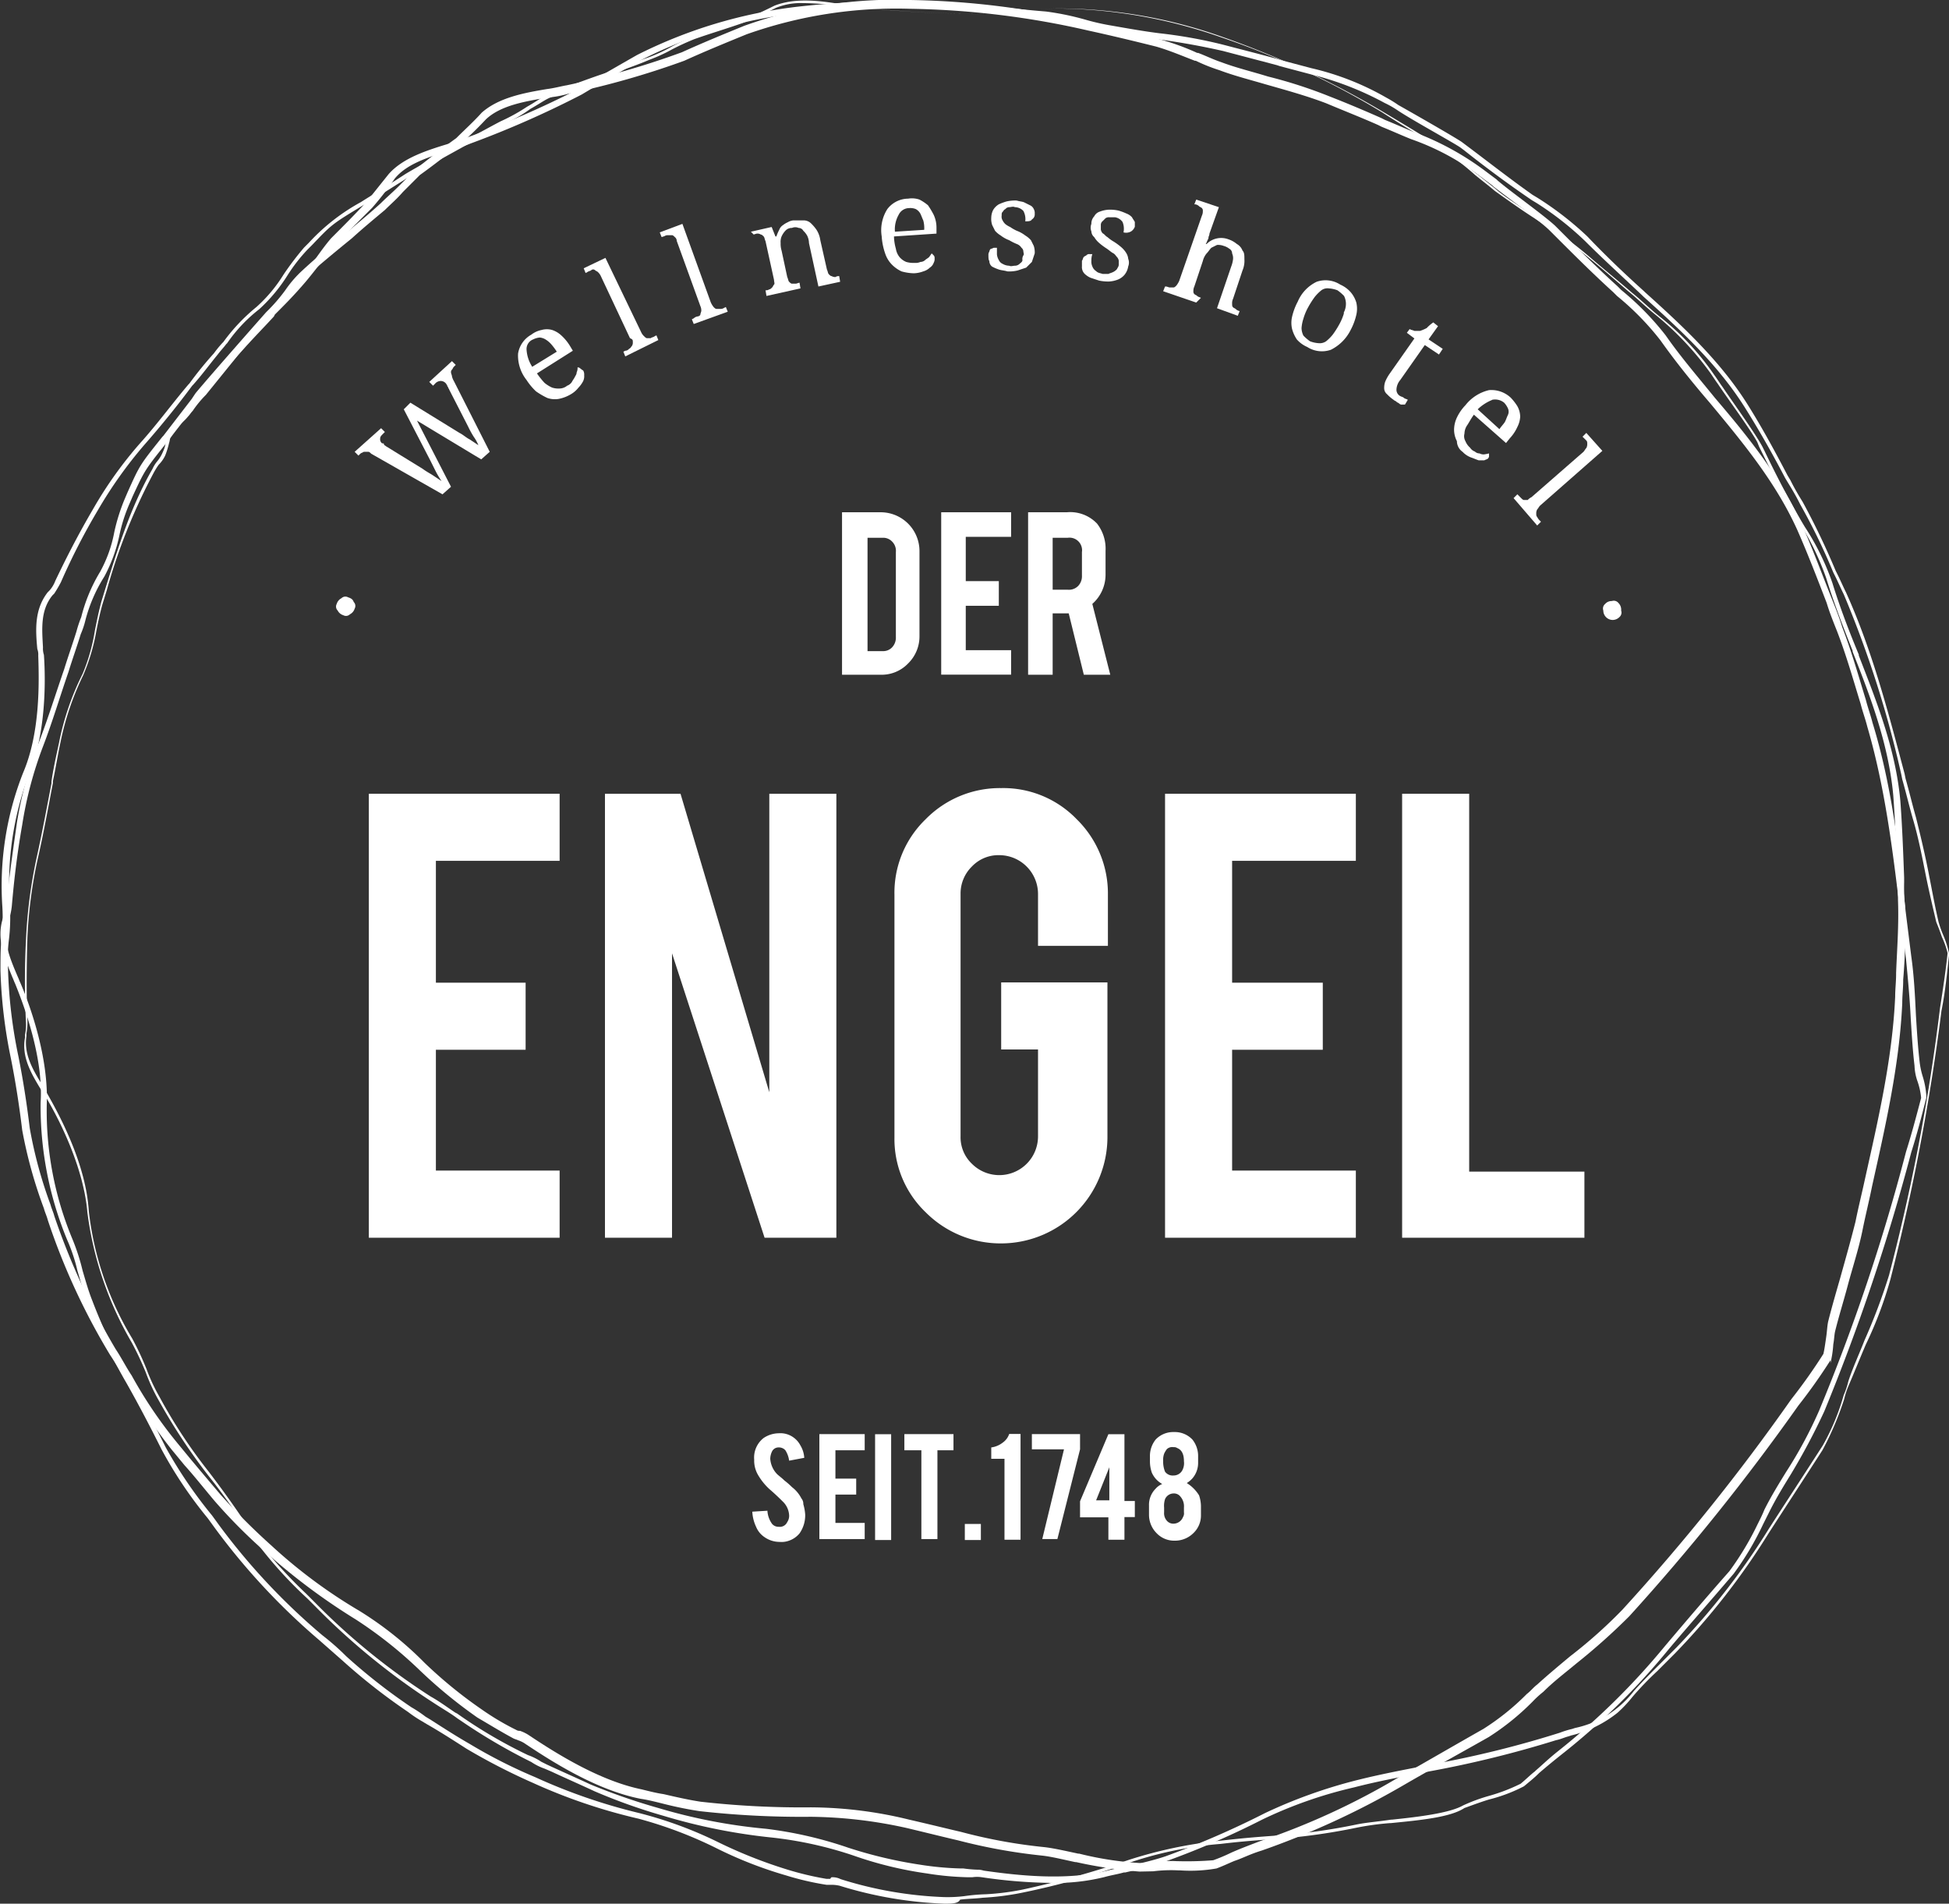 <svg xmlns="http://www.w3.org/2000/svg" viewBox="0 0 206.35 201.53"><rect x="0" y="0" width="206.35" height="201.53" fill="#333333" stroke="none"/><defs><style>.a{fill:#fff;}</style></defs><rect class="a" x="102.15" y="161.33" width="1.7" height="1.7"/><polygon class="a" points="95.75 153.53 97.55 153.53 97.55 162.93 99.25 162.93 99.25 153.53 100.95 153.53 100.95 151.82 95.75 151.82 95.75 153.53"/><polygon class="a" points="86.75 162.93 91.55 162.93 91.55 161.22 88.45 161.22 88.45 158.22 90.65 158.22 90.65 156.53 88.45 156.53 88.45 153.53 91.55 153.53 91.55 151.82 86.75 151.82 86.75 162.93"/><rect class="a" x="92.65" y="151.83" width="1.7" height="11.2"/><path class="a" d="M84.85,158.63a3.52,3.52,0,0,0-1-1.2,7.56,7.56,0,0,0-.8-.7c-.3-.3-.6-.5-.8-.7a2.6,2.6,0,0,1-.7-1.6,1.86,1.86,0,0,1,.2-.8.76.76,0,0,1,.7-.4.89.89,0,0,1,.7.3,2.7,2.7,0,0,1,.4,1.1l1.6-.3a2.83,2.83,0,0,0-.4-1.3,2.39,2.39,0,0,0-.8-.9,2.35,2.35,0,0,0-1.5-.4,2.94,2.94,0,0,0-1.6.5,2.62,2.62,0,0,0-1,2.3,3,3,0,0,0,.4,1.6,6.44,6.44,0,0,0,1.2,1.5c.7.6,1.2,1.1,1.5,1.4a2.17,2.17,0,0,1,.6,1.4,1.17,1.17,0,0,1-.2.7.86.86,0,0,1-.9.5.89.89,0,0,1-.7-.3,2.61,2.61,0,0,1-.5-1.4l-1.6.1a4.24,4.24,0,0,0,.4,1.6,2.42,2.42,0,0,0,.9,1.1,2.78,2.78,0,0,0,1.6.5,2.29,2.29,0,0,0,.9-.1,2.53,2.53,0,0,0,1.2-.8,3.34,3.34,0,0,0,.6-2,5.19,5.19,0,0,0-.2-1.1A.87.87,0,0,0,84.85,158.63Z"/><path class="a" d="M125.65,157a2.62,2.62,0,0,0,.6-.5,2.51,2.51,0,0,0,.6-1.7v-.6a2.79,2.79,0,0,0-.6-1.8,2.56,2.56,0,0,0-1.9-.8h-.1a2.56,2.56,0,0,0-1.9.8,2.79,2.79,0,0,0-.6,1.8v.6a3.75,3.75,0,0,0,.2,1.1,2.56,2.56,0,0,0,1.1,1.2,1.84,1.84,0,0,0-.7.5,2.42,2.42,0,0,0-.7,1.8v1a2.76,2.76,0,0,0,.8,1.9,2.56,2.56,0,0,0,1.9.8h.1a2.76,2.76,0,0,0,1.9-.8,2.56,2.56,0,0,0,.8-1.9v-1a3.75,3.75,0,0,0-.2-1.1A4,4,0,0,0,125.65,157Zm-.3,3.1a.74.74,0,0,1-.1.5,1.09,1.09,0,0,1-1,.7.89.89,0,0,1-.7-.3,1.19,1.19,0,0,1-.3-.9v-.5a2.29,2.29,0,0,1,.1-.9,1,1,0,0,1,.9-.6.87.87,0,0,1,.6.2,1.58,1.58,0,0,1,.5,1.3Zm-.2-4.4a1.05,1.05,0,0,1-.9.5,1,1,0,0,1-.9-.4,2.75,2.75,0,0,1-.2-1.1,2,2,0,0,1,.1-.8,2.29,2.29,0,0,1,.3-.5.85.85,0,0,1,.7-.2.63.63,0,0,1,.4.1c.5.2.7.7.7,1.4a1.6,1.6,0,0,1-.2,1Z"/><path class="a" d="M119.05,151.83h-1.7l-3,7.1v1.7h3V163h1.7v-2.4h1.1v-1.7h-1.1Zm-1.6,7h-1.4l1.4-3.5Z"/><polygon class="a" points="109.25 153.43 112.65 153.43 110.35 162.93 111.95 162.93 114.35 153.43 114.35 151.82 109.25 151.82 109.25 153.43"/><path class="a" d="M106.15,152.73a2.51,2.51,0,0,1-1.2.5v1.2h1.4V163h1.7V151.8h-1.2A1.85,1.85,0,0,1,106.15,152.73Z"/><path class="a" d="M106.05,131.63a11.27,11.27,0,0,0,11.2-11.3V104H106v7.1h3.9v9.2a4.1,4.1,0,0,1-7,2.9,3.87,3.87,0,0,1-1.2-2.9V94.63a4,4,0,0,1,1.2-2.9,3.87,3.87,0,0,1,2.9-1.2,4.11,4.11,0,0,1,4.1,4.1v5.5h7.4v-5.4a11,11,0,0,0-3.3-8,10.8,10.8,0,0,0-8-3.3,11,11,0,0,0-8,3.3,10.8,10.8,0,0,0-3.3,8v25.7a10.73,10.73,0,0,0,3.3,7.9A11.2,11.2,0,0,0,106.05,131.63Z"/><polygon class="a" points="39.05 131.03 59.25 131.03 59.25 123.92 46.15 123.92 46.15 111.13 55.65 111.13 55.65 104.03 46.15 104.03 46.15 91.13 59.25 91.13 59.25 84.03 39.05 84.03 39.05 131.03"/><polygon class="a" points="155.55 84.03 148.45 84.03 148.45 131.03 167.75 131.03 167.75 124.03 155.55 124.03 155.55 84.03"/><polygon class="a" points="88.55 131.03 88.55 84.03 81.45 84.03 81.45 115.63 72.05 84.03 64.05 84.03 64.05 131.03 71.15 131.03 71.15 100.92 80.95 131.03 88.55 131.03"/><polygon class="a" points="123.35 131.03 143.55 131.03 143.55 123.92 130.45 123.92 130.45 111.13 140.05 111.13 140.05 104.03 130.45 104.03 130.45 91.13 143.55 91.13 143.55 84.03 123.35 84.03 123.35 131.03"/><path class="a" d="M108.85,71.43h2.6v-6.5h1.7l1.6,6.5h2.8l-1.9-7.5a4.12,4.12,0,0,0,1.4-3.1v-2.5a4.34,4.34,0,0,0-.9-2.9,3.92,3.92,0,0,0-3.2-1.2h-4.1Zm2.6-14.5h1.6a1.33,1.33,0,0,1,1.5,1.13,1.15,1.15,0,0,1,0,.37v2.5a1.49,1.49,0,0,1-.4,1.1,1.37,1.37,0,0,1-1.1.4h-1.6Z"/><path class="a" d="M96.15,70.23a4,4,0,0,0,1.2-2.9v-9a4.11,4.11,0,0,0-4.1-4.1h-4.1v17.2h4.1A3.87,3.87,0,0,0,96.15,70.23Zm-4.3-13.3h1.6a1.29,1.29,0,0,1,1,.4,1.37,1.37,0,0,1,.4,1.1v9a1.49,1.49,0,0,1-.4,1.1,1.29,1.29,0,0,1-1,.4h-1.6Z"/><polygon class="a" points="107.05 68.83 102.25 68.83 102.25 64.13 105.75 64.13 105.75 61.52 102.25 61.52 102.25 56.83 107.05 56.83 107.05 54.23 99.65 54.23 99.65 71.42 107.05 71.42 107.05 68.83"/><path class="a" d="M36.85,63.23a.59.59,0,0,0-.7.1,1,1,0,0,0-.5.6.59.59,0,0,0,.1.7,1,1,0,0,0,.6.5.59.59,0,0,0,.7-.1,1,1,0,0,0,.5-.6.59.59,0,0,0-.1-.7C37.35,63.43,37.15,63.33,36.85,63.23Z"/><path class="a" d="M171.35,63.83a.63.63,0,0,0-.7-.2.89.89,0,0,0-.7.3.63.63,0,0,0-.2.7,1,1,0,0,0,1,1,1,1,0,0,0,.69-.29.63.63,0,0,0,.2-.7A1,1,0,0,0,171.35,63.83Z"/><path class="a" d="M154.85,47.83a2.37,2.37,0,0,0,.9.6c.3.1.5.2.8.3h.6c.2-.1.3-.1.4-.2a.37.37,0,0,0,.1-.3V48a4,4,0,0,1-.5.1.87.87,0,0,1-.5-.1.72.72,0,0,1-.5-.2,1,1,0,0,1-.5-.4,1.84,1.84,0,0,1-.5-.7,1.06,1.06,0,0,1-.1-.8,1.62,1.62,0,0,1,.3-.9c.2-.3.4-.7.7-1.1l3.4,3,.4-.5a4.42,4.42,0,0,0,.8-1.2,2.66,2.66,0,0,0,.3-1.1,2.35,2.35,0,0,0-.3-1.1,5.57,5.57,0,0,0-.7-.9,3,3,0,0,0-2.3-.8,4.48,4.48,0,0,0-2.5,1.6,4.88,4.88,0,0,0-.9,1.3,3.09,3.09,0,0,0-.3,1.3,2.63,2.63,0,0,0,.3,1.2A1.39,1.39,0,0,0,154.85,47.83Zm3.1-5.5a1.52,1.52,0,0,1,1.3.3,2.17,2.17,0,0,1,.4.6.85.85,0,0,1,0,.7c-.1.2-.2.5-.3.7s-.4.5-.6.8l-2.3-2.1a4.8,4.8,0,0,1,1.55-1Z"/><path class="a" d="M127.15,31.53h0c-.2-.1-.3-.1-.4-.2s-.2-.1-.3-.2a.37.37,0,0,1-.1-.3,1.09,1.09,0,0,1,.1-.5l.9-2.7a2,2,0,0,1,.4-.8c.2-.2.3-.4.5-.6l.6-.3a1.66,1.66,0,0,1,.7.1,1.69,1.69,0,0,1,.6.3.56.56,0,0,1,.3.5,1.23,1.23,0,0,1,.1.6,3.24,3.24,0,0,1-.2.8l-1.5,4.4,2.2.8.2-.5h0a.76.76,0,0,1-.4-.2c-.1-.1-.2-.1-.3-.2s-.1-.2-.1-.4a1.09,1.09,0,0,1,.1-.5l1-3a2.6,2.6,0,0,0,.2-1.2c0-.4,0-.7-.2-.9a1.33,1.33,0,0,0-.6-.7,2.74,2.74,0,0,0-.9-.5,2.18,2.18,0,0,0-2.3.5h-.1c.1-.1.1-.2.2-.4s.1-.2.1-.3.1-.2.1-.4l1-2.8-2.4-.8-.2.5h.1a.76.76,0,0,1,.4.2c.1.1.2.1.3.2a.37.37,0,0,1,.1.3,1.09,1.09,0,0,1-.1.5l-2.4,6.9a2.29,2.29,0,0,1-.3.5c-.1.1-.2.2-.3.2h-.4c-.1,0-.3-.1-.4-.1h-.1l-.2.5,3.5,1.2Z"/><path class="a" d="M114.85,29a2.17,2.17,0,0,0,.6.4l.9.3a4.51,4.51,0,0,0,1.1.1,3.09,3.09,0,0,0,.9-.2,1.84,1.84,0,0,0,.7-.5,1.88,1.88,0,0,0,.4-.9,1.1,1.1,0,0,0,0-.8,1.42,1.42,0,0,0-.2-.6,2.62,2.62,0,0,0-.5-.6,6.68,6.68,0,0,0-.8-.6,4.25,4.25,0,0,1-.7-.5c-.2-.1-.3-.3-.5-.4a.76.76,0,0,1-.2-.4v-.5a.52.52,0,0,1,.2-.4l.3-.3a.63.63,0,0,1,.4-.1h.6a1.21,1.21,0,0,1,.8.5,1.88,1.88,0,0,1,.1,1.1,1.06,1.06,0,0,0,.8-.1,1,1,0,0,0,.4-.5v-.5c-.1-.2-.2-.3-.3-.5a1.51,1.51,0,0,0-.6-.4,6,6,0,0,0-.8-.3,4.07,4.07,0,0,0-1.1-.1,3.09,3.09,0,0,0-.9.2,1,1,0,0,0-.6.5,1.12,1.12,0,0,0-.3.8,1.1,1.1,0,0,0,0,.8.83.83,0,0,0,.3.6,2.62,2.62,0,0,0,.5.6,6.68,6.68,0,0,0,.8.6c.3.2.5.4.7.5s.3.3.4.4a.76.76,0,0,1,.2.4V28c0,.2-.1.3-.2.5a1.31,1.31,0,0,1-.4.3c-.2.1-.3.1-.5.2h-.6c-.3-.1-.5-.1-.7-.3a1,1,0,0,1-.4-.5,1.23,1.23,0,0,1-.1-.6,2.08,2.08,0,0,1,.1-.7h-.3a.37.37,0,0,0-.3.1c-.1.1-.2.1-.3.2s-.1.3-.2.4v.6A1,1,0,0,0,114.85,29Z"/><path class="a" d="M105.05,28.23a4.76,4.76,0,0,0,.7.3c.3.1.6.1.9.2a3.7,3.7,0,0,0,1.1-.1l.9-.3.6-.6.3-.9a2.18,2.18,0,0,0-.1-.8l-.3-.6a2.62,2.62,0,0,0-.6-.5,3.45,3.45,0,0,0-.9-.5,4.38,4.38,0,0,1-.7-.4,2.29,2.29,0,0,1-.5-.3,1.31,1.31,0,0,1-.3-.4.74.74,0,0,1-.1-.5c0-.2,0-.3.1-.4s.1-.2.3-.3a.52.52,0,0,1,.4-.2c.2,0,.4-.1.6,0a1.27,1.27,0,0,1,.9.4,1.83,1.83,0,0,1,.2,1.1c.3,0,.6,0,.7-.2a.61.61,0,0,0,.3-.6.87.87,0,0,0-.1-.5.78.78,0,0,0-.4-.4l-.6-.3c-.2-.1-.5-.1-.8-.2a4.07,4.07,0,0,0-1.1.1,6,6,0,0,0-.8.3,1.72,1.72,0,0,0-.6.6,1.86,1.86,0,0,0-.2.8,2,2,0,0,0,.1.8l.3.6a2.62,2.62,0,0,0,.6.5,3.45,3.45,0,0,0,.9.5,6,6,0,0,0,.8.4,1,1,0,0,1,.5.4.52.52,0,0,1,.2.4c0,.1.1.3,0,.4a.75.75,0,0,0-.1.5c0,.2-.2.3-.3.4a.72.72,0,0,1-.5.2c-.2,0-.4.1-.6,0a1.42,1.42,0,0,1-.7-.2.78.78,0,0,1-.4-.4,1.42,1.42,0,0,1-.2-.6v-.7h-.3c-.1,0-.2.1-.3.1s-.2.2-.2.3a.63.63,0,0,0-.1.4c0,.2,0,.5.1.6A.71.71,0,0,0,105.05,28.23Z"/><path class="a" d="M46.85,52.33l.9-.8-3.6-7,6.8,4.1.9-.8-3.8-7.5a1.69,1.69,0,0,1-.2-.5c0-.1-.1-.3-.1-.4a.37.37,0,0,1,.1-.3c.1-.1.1-.2.2-.3l.2-.2-.4-.4-2.4,2.2.4.4.2-.2a.83.83,0,0,1,.6-.3.72.72,0,0,1,.5.2l.1.1c0,.1.1.1.1.2s.1.1.1.2.1.1.1.2l2,3.9a10.59,10.59,0,0,0,.6,1.1,4.4,4.4,0,0,1,.5.9l-.9-.6c-.4-.2-.7-.5-1.1-.7l-5.2-3.2-.7.7,2.8,5.4.6,1.2a9.12,9.12,0,0,0,.6,1l-.9-.6c-.3-.2-.7-.4-1.1-.7l-3.9-2.4c-.1-.1-.2-.1-.2-.2s-.1-.1-.2-.1a.54.54,0,0,1-.2-.5c0-.2.1-.3.3-.5l.2-.2-.4-.4-2.8,2.5.4.4.1-.1c.1-.1.2-.2.3-.2a.37.37,0,0,1,.3-.1H39c.1,0,.2.1.3.2Z"/><path class="a" d="M148.75,42.83l.3-.5c-.1-.1-.3-.1-.4-.2s-.2-.1-.4-.2a.76.76,0,0,1-.4-.7,1.67,1.67,0,0,1,.4-1l2.6-3.7,1.5,1,.4-.6-1.5-1,1-1.4-.5-.4a4.44,4.44,0,0,0-.7.6,4.76,4.76,0,0,1-.7.3h-.6c-.2-.1-.4-.1-.5-.2l-.3.4.8.6-2.6,3.7a4.4,4.4,0,0,0-.5.9,2.08,2.08,0,0,0-.1.7.83.83,0,0,0,.3.6,4.44,4.44,0,0,0,.7.6c.1.1.2.1.3.2s.2.1.3.2a.37.37,0,0,0,.3.1Z"/><path class="a" d="M143,30.93a3.12,3.12,0,0,0-1.1-.8,2.87,2.87,0,0,0-2.5-.3,4.1,4.1,0,0,0-2,2.1,6.43,6.43,0,0,0-.6,1.6,2.85,2.85,0,0,0,0,1.3,3.77,3.77,0,0,0,.5,1.1,3.12,3.12,0,0,0,1.1.8,2.87,2.87,0,0,0,2.5.3,4.64,4.64,0,0,0,2.1-2.1,6.43,6.43,0,0,0,.6-1.6,2.85,2.85,0,0,0,0-1.3A3,3,0,0,0,143,30.93Zm-.7,2.2a5.74,5.74,0,0,1-.5,1.2,9.73,9.73,0,0,1-.7,1.1,4.63,4.63,0,0,1-.7.7,1.19,1.19,0,0,1-.8.2,3.09,3.09,0,0,1-.9-.2,4.44,4.44,0,0,1-.7-.6,1.86,1.86,0,0,1-.2-.8,4.22,4.22,0,0,1,.2-1,5.74,5.74,0,0,1,.5-1.2,9.73,9.73,0,0,1,.7-1.1,4.63,4.63,0,0,1,.7-.7,1.09,1.09,0,0,1,.8-.2,3.09,3.09,0,0,1,.9.2,4.44,4.44,0,0,1,.7.6,1.86,1.86,0,0,1,.2.8,2,2,0,0,1-.25,1Z"/><path class="a" d="M167.55,46.23l.1.1.3.3c.1.1.1.2.1.4a.79.79,0,0,1-.1.4c-.1.1-.2.3-.3.4l-5.5,4.8a1.31,1.31,0,0,0-.4.3h-.4c-.1,0-.2-.1-.3-.2l-.3-.3-.1-.1-.4.4,2.5,2.9.4-.4-.1-.1a1.31,1.31,0,0,1-.3-.4c-.1-.1-.1-.2-.1-.4a.79.79,0,0,1,.1-.4c.1-.1.2-.3.3-.4l6.6-5.8-1.7-1.9Z"/><path class="a" d="M67,36.23a.63.63,0,0,1-.1.4c-.1.1-.1.2-.3.3a.52.52,0,0,1-.4.2l-.2.1.2.5L69.7,36l-.2-.5-.2.1c-.1.1-.3.1-.4.2h-.4c-.1,0-.2-.1-.3-.2a1.31,1.31,0,0,1-.3-.4l-3.8-7.9-2.3,1.1.2.5.2-.1c.1-.1.3-.1.4-.2a.3.3,0,0,1,.4,0c.1.1.2.1.3.2a1.31,1.31,0,0,1,.3.4l3.1,6.6C67,35.93,67,36,67,36.23Z"/><path class="a" d="M79.75,24.83c.1,0,.3-.1.4-.1a.63.63,0,0,1,.4.1c.1,0,.2.1.3.2s.1.3.2.5l.9,4.1c0,.2.1.4,0,.5s-.1.2-.2.3-.2.2-.3.2a.63.63,0,0,1-.4.1h0l.1.6,3.6-.8-.1-.6h0c-.1,0-.3.1-.4.1h-.4c-.1,0-.2-.1-.3-.2s-.1-.3-.2-.5l-.6-2.8a2.41,2.41,0,0,1-.1-.8,1.51,1.51,0,0,1,.1-.7,2.17,2.17,0,0,1,.4-.6.89.89,0,0,1,.7-.3.85.85,0,0,1,.7,0,.56.56,0,0,1,.5.3,2.15,2.15,0,0,1,.4.5,1.86,1.86,0,0,1,.2.8l1,4.6,2.3-.5-.1-.6h0a.63.63,0,0,0-.4.1.79.79,0,0,1-.4-.1c-.1,0-.2-.1-.3-.2s-.1-.3-.2-.5l-.7-3.1a2.7,2.7,0,0,0-.4-1.1,4.44,4.44,0,0,0-.6-.7,1.12,1.12,0,0,0-.8-.3H84a1.42,1.42,0,0,0-.6.2,2.29,2.29,0,0,0-.5.3,1,1,0,0,0-.4.5,4.76,4.76,0,0,0-.3.7h-.1l-.4-1-2.2.5.3.3Z"/><path class="a" d="M61.35,38.93c-.1,0-.2-.1-.2,0a1.09,1.09,0,0,1-.1.5c0,.2-.1.3-.2.5s-.2.3-.3.5a1,1,0,0,1-.5.4,1.32,1.32,0,0,1-.8.3,2.18,2.18,0,0,1-.8-.1,3.47,3.47,0,0,1-.8-.5,8.55,8.55,0,0,1-.8-1l3.8-2.4-.3-.5a5,5,0,0,0-.9-1.1,2.62,2.62,0,0,0-1-.6,2.05,2.05,0,0,0-1.1,0,2.63,2.63,0,0,0-1.1.5,2.8,2.8,0,0,0-1.4,2,4.17,4.17,0,0,0,.9,2.8,6.38,6.38,0,0,0,1,1.2,8,8,0,0,0,1.2.7,2.45,2.45,0,0,0,1.2.1,4,4,0,0,0,1.3-.5,2.83,2.83,0,0,0,.8-.7,2.88,2.88,0,0,0,.5-.7,1.23,1.23,0,0,0,.1-.6.87.87,0,0,0-.1-.5A3,3,0,0,1,61.35,38.93Zm-5-.1a3.75,3.75,0,0,1-.6-1.8,1.09,1.09,0,0,1,.7-1.1,1.94,1.94,0,0,1,.7-.2,1.42,1.42,0,0,1,.6.2,2.62,2.62,0,0,1,.6.5,6.68,6.68,0,0,1,.6.8Z"/><path class="a" d="M93.75,26.93a3,3,0,0,0,.7,1.1,3.47,3.47,0,0,0,1,.7,5.18,5.18,0,0,0,1.3.2,3.12,3.12,0,0,0,1-.2,1.64,1.64,0,0,0,.7-.4,1,1,0,0,0,.4-.5.87.87,0,0,0,.1-.5.37.37,0,0,0-.1-.3l-.2-.2c-.1.1-.2.3-.3.4s-.3.2-.4.3a.76.76,0,0,1-.5.2,1.23,1.23,0,0,1-.6.1,2.74,2.74,0,0,1-.9-.1,1.84,1.84,0,0,1-.7-.5,1.88,1.88,0,0,1-.4-.9,5.18,5.18,0,0,1-.2-1.3l4.5-.3v-.6a3.24,3.24,0,0,0-.3-1.4,9.12,9.12,0,0,0-.6-1,4.86,4.86,0,0,0-.9-.6,2.45,2.45,0,0,0-1.2-.1,2.8,2.8,0,0,0-2.2,1.1,4.16,4.16,0,0,0-.6,2.9A6.85,6.85,0,0,0,93.75,26.93Zm1.4-4.2a1.23,1.23,0,0,1,1.1-.7,1.51,1.51,0,0,1,.7.1,1.21,1.21,0,0,1,.5.5c.1.2.2.5.3.7a3.07,3.07,0,0,1,.1,1l-3.1.2A3.14,3.14,0,0,1,95.15,22.73Z"/><path class="a" d="M70.35,25a.63.63,0,0,1,.4-.1h.4c.1,0,.2.1.3.2a.52.52,0,0,1,.2.4l2.5,6.9a1.09,1.09,0,0,1,.1.5c0,.1-.1.3-.1.4s-.2.2-.3.2a.76.76,0,0,0-.4.2l-.2.1.2.5,3.6-1.3-.2-.5-.2.1a.63.63,0,0,1-.4.1h-.4c-.1,0-.2-.1-.3-.2a2.29,2.29,0,0,1-.3-.5l-3-8.3-2.4.9.2.5Z"/><path class="a" d="M111.35,199.33a53.9,53.9,0,0,1-7.4-.6,3.35,3.35,0,0,0-1,0h-.5a31,31,0,0,1-4.3-.4,40.18,40.18,0,0,1-7.8-1.9,40.8,40.8,0,0,0-8.6-1.9,61.66,61.66,0,0,1-11.5-2.3,60.91,60.91,0,0,1-7.3-2.6c-1.5-.7-3.1-1.4-4.6-2.1l-.7-.3a6.11,6.11,0,0,1-1.4-.7,61.83,61.83,0,0,1-7.5-4.4l-.3-.2c-.8-.6-1.7-1.1-2.6-1.7a72.91,72.91,0,0,1-12.4-10.1l-.9-.9a44.19,44.19,0,0,1-5.8-6.5c-1.5-2.2-3-4.4-4.6-6.4a61.93,61.93,0,0,1-5.3-8,19.48,19.48,0,0,1-1.4-3,32.08,32.08,0,0,0-1.5-3.2,36.44,36.44,0,0,1-4.7-13.8c-.4-4.7-2.9-9.7-4.4-12.2l-.4-.6c-1.1-1.8-2.2-3.6-1.8-5.7v-.3a5.15,5.15,0,0,0,.1-1.3,84.16,84.16,0,0,1,0-8.7,51.89,51.89,0,0,1,1.1-8.6c.6-2.7,1.1-5.4,1.6-8v-.2c.2-1.4.5-2.7.8-4.1a28.53,28.53,0,0,1,2.5-7.3,20,20,0,0,0,1.3-4.6c.2-1,.4-2,.7-3.1l.4-1.3c1.4-4.5,2.7-8.7,5-12.7a3.47,3.47,0,0,1,.5-.8,3.91,3.91,0,0,0,.6-1,3.5,3.5,0,0,0,.3-1,5.76,5.76,0,0,1,.3-1,6.94,6.94,0,0,1,1.2-1.5,3.36,3.36,0,0,0,.6-.7c.1-.2.3-.4.4-.6a8.1,8.1,0,0,1,1.5-1.7l3.3-4.2c1.7-1.8,2.8-3,3.8-4.1l.1-.2c1-1.1,2-2,3.1-3.4.6-.7,1.1-1.4,1.6-2.1s1-1.4,1.6-2.1c1.3-1.3,2.5-2.5,3.7-3.8l2.4-3c1.5-1.7,4-2.5,6.3-3.2.7-.21,1.5-.5,2.1-.71a102,102,0,0,0,11.7-5.1c2-1.2,4.1-2.4,6.2-3.6A50.83,50.83,0,0,1,84.35.72a92.82,92.82,0,0,1,19-.2c2.4.2,4.9.5,7.4.7a28.82,28.82,0,0,1,4.3.9,25,25,0,0,0,2.7.6c1.7.3,3.4.6,5,.8a50.55,50.55,0,0,1,6.7,1.2c1.9.5,3.9,1,5.7,1.5l.3.1,3.4.9a28.88,28.88,0,0,1,7.9,3.1,13.33,13.33,0,0,1,1.3.8c1.6.9,5.8,3.3,6.7,3.9l.4.3c2.4,1.8,4.7,3.6,7.1,5.3l.5.3a33.94,33.94,0,0,1,5.3,4.1c1.9,2,4,4,6,5.8l.1.1c4,3.6,8.1,7.4,11,12.1,1.5,2.4,2.9,5,4.1,7.3l.3.5c.4.8.8,1.5,1.3,2.3a78.83,78.83,0,0,1,3.5,7.3l.2.4c.3.6.6,1.3.9,1.9,2.8,6.2,4.5,12.8,6.2,19.2l.1.5c.4,1.4.7,2.7,1.1,4.1.5,2,1,4.1,1.4,6.2.3,1.5.6,3.2,1,4.9a11.66,11.66,0,0,0,.5,1.4,10.49,10.49,0,0,1,.6,1.9v.2c-.2,1.9-.4,3.9-.8,5.9a232.31,232.31,0,0,1-5.4,28.4,41.6,41.6,0,0,1-2.6,6.9c-.6,1.4-1.2,2.9-1.8,4.3a8.8,8.8,0,0,0-.5,1.5,32.1,32.1,0,0,1-2.3,5.4c-1.8,2.8-3.7,5.7-5.7,8.8a74.59,74.59,0,0,1-9.9,12.7l-1.8,1.8-.1.1a33.15,33.15,0,0,0-2.6,2.7,13.53,13.53,0,0,1-1.6,1.7,12.55,12.55,0,0,1-4.9,2.4l-.3.1c-.4.1-.8.3-1.3.4a114.4,114.4,0,0,1-13.4,3.3c-2.5.5-5.3,1-8,1.7a46.35,46.35,0,0,0-9.7,3.4,88.62,88.62,0,0,1-10.7,4.6c-1.3.4-2.5.7-3.8,1H119c-.7.2-1.4.3-2.1.5A21.62,21.62,0,0,1,111.35,199.33Zm-7.9-1.4a2.08,2.08,0,0,1,.7.1c3.5.5,8.7,1.1,13.1,0,.7-.2,1.5-.3,2.2-.5h.1c1.3-.3,2.6-.6,3.8-1a93.73,93.73,0,0,0,10.6-4.6,53.21,53.21,0,0,1,9.8-3.5c2.8-.7,5.6-1.2,8.1-1.7a108.54,108.54,0,0,0,13.3-3.3,9.76,9.76,0,0,1,1.3-.4l.3-.1A10.61,10.61,0,0,0,173,179c.9-1,1.8-1.9,2.6-2.7l.1-.1,1.8-1.8a74.71,74.71,0,0,0,9.8-12.6c2-3.1,3.9-6,5.7-8.8a24.31,24.31,0,0,0,2.2-5.3,8.8,8.8,0,0,0,.5-1.5c.5-1.5,1.2-3,1.7-4.3A63,63,0,0,0,200,135a212.7,212.7,0,0,0,5.4-28.3c.3-1.9.6-3.9.8-5.8a8.37,8.37,0,0,0-.6-1.7c-.2-.6-.4-1.1-.6-1.6-.4-1.7-.8-3.4-1.1-4.9-.4-2-.8-4.1-1.4-6.1-.4-1.4-.7-2.7-1.1-4.1l-.1-.5a112,112,0,0,0-6.1-19.1c-.3-.6-.6-1.3-.9-1.9l-.2-.4a66.4,66.4,0,0,0-3.5-7.2c-.4-.8-.8-1.5-1.3-2.3l-.3-.5c-1.2-2.3-2.6-4.8-4.1-7.2C182,38.7,178,35,174,31.4l-.1-.1c-2-1.9-4.1-3.8-6.1-5.8a32.8,32.8,0,0,0-5.1-4l-.5-.3c-2.5-1.7-4.8-3.4-7.2-5.3l-.4-.3c-.9-.6-5.1-2.9-6.6-3.9a10.14,10.14,0,0,0-1.4-.8,32.82,32.82,0,0,0-7.7-3L135.5,7l-.3-.1-5.7-1.5q-3.3-.75-6.6-1.2c-1.7-.2-3.4-.5-5.1-.8-.9-.2-1.9-.4-2.7-.6a28.82,28.82,0,0,0-4.3-.9c-2.5-.3-5-.5-7.4-.7a91.84,91.84,0,0,0-18.9.2,47.91,47.91,0,0,0-16.7,5c-2.1,1.2-4.2,2.4-6.2,3.6a103.3,103.3,0,0,1-11.8,5.2,17.23,17.23,0,0,1-2.1.7c-2.2.7-4.6,1.4-5.9,3A32.85,32.85,0,0,1,39.4,22l-3.8,3.8c-.5.6-1.1,1.4-1.6,2s-1.1,1.4-1.7,2.1c-1.2,1.4-2.1,2.3-3.2,3.4l-.1.2c-1,1.1-2.2,2.3-3.8,4.1l-3.4,4.2a11.4,11.4,0,0,0-1.4,1.7c-.2.2-.3.4-.5.6a4.63,4.63,0,0,1-.7.7,5.93,5.93,0,0,0-1.1,1.3c-.1.2-.1.5-.2.8a9.76,9.76,0,0,1-.4,1.3,3.47,3.47,0,0,1-.7,1,8.24,8.24,0,0,0-.5.8,61.11,61.11,0,0,0-5,12.5l-.4,1.3c-.3,1-.5,2-.7,3a20.84,20.84,0,0,1-1.4,4.7,29.72,29.72,0,0,0-2.4,7.1c-.3,1.4-.5,2.7-.8,4.1v.2c-.5,2.6-1,5.4-1.6,8a48.43,48.43,0,0,0-1.1,8.4c-.1,3.4-.1,6.3,0,8.6a6.88,6.88,0,0,1-.1,1.5v.3c-.3,1.9.7,3.6,1.7,5.2l.4.7c1.5,2.6,4.2,7.7,4.5,12.6A33.32,33.32,0,0,0,14,141.7a31.07,31.07,0,0,1,1.5,3.2,19.48,19.48,0,0,0,1.4,3,54.4,54.4,0,0,0,5.2,7.9c1.6,2.1,3.1,4.2,4.6,6.5a49.48,49.48,0,0,0,5.7,6.4l.9.9a70.79,70.79,0,0,0,12.3,10c.9.5,1.7,1.1,2.6,1.7l.2.1a50.76,50.76,0,0,0,7.5,4.4,6.11,6.11,0,0,1,1.4.7l.6.3c1.5.7,3.1,1.4,4.6,2.1a65.18,65.18,0,0,0,7.2,2.5,58.29,58.29,0,0,0,11.4,2.2,42.56,42.56,0,0,1,8.7,2,47.18,47.18,0,0,0,7.6,1.8,32.58,32.58,0,0,0,4.3.4h.3a14,14,0,0,0,1.45.13Z"/><path class="a" d="M100,201.53a42.69,42.69,0,0,1-11.1-1.9,3.94,3.94,0,0,0-.9-.1h-.5a30.14,30.14,0,0,1-4.3-1,43.54,43.54,0,0,1-7.4-2.9,44.59,44.59,0,0,0-8.2-3.1,59.13,59.13,0,0,1-11.2-3.8,66,66,0,0,1-7-3.6c-1.4-.9-2.8-1.8-4.2-2.6l-.5-.3a13.48,13.48,0,0,1-1.5-1,63.09,63.09,0,0,1-6.9-5.4l-2.5-2.2a70.28,70.28,0,0,1-11-11.8l-.8-1.1a44.77,44.77,0,0,1-4.9-7.3c-1.2-2.4-2.4-4.7-3.7-7a63.9,63.9,0,0,1-4.2-8.7c-.4-1.1-.7-2.2-1-3.2a18.26,18.26,0,0,0-1.1-3.3,37,37,0,0,1-2.8-14.5c.3-4.6-1.6-9.9-2.7-12.6-.1-.2-.2-.5-.3-.7-.8-2-1.7-4-1-6.2l.1-.3a4.15,4.15,0,0,0,.3-1.2c.2-2.4.6-5.2,1.1-8.7a41.47,41.47,0,0,1,2.3-8.4c1-2.6,1.8-5.2,2.7-7.8.4-1.3.9-2.7,1.3-4a13.19,13.19,0,0,1,.5-1.5,17.43,17.43,0,0,1,2-4.8,14,14,0,0,0,1.5-4.2,20.31,20.31,0,0,1,1.1-3.5l.3-.7c1.3-2.9,1.3-2.9,3.7-5.9l.1-.1,3-3.9.2-.3h0l.2-.3h0c1.4-1.7,7.4-8.5,7.5-8.6a18.22,18.22,0,0,0,2-2.3,12.11,12.11,0,0,1,1.6-1.9c1.6-1.5,3.4-3,5-4.3,1.2-1,2.4-2,3.5-3,.6-.6,1.3-1.2,1.9-1.8l1.9-1.9c1.4-1.1,2.8-2.2,4.2-3.2.9-.9,1.9-1.8,2.7-2.7,1.8-1.6,4.5-2.1,6.9-2.5.8-.1,1.5-.3,2.1-.4a88,88,0,0,0,12.2-3.5c2.2-1,4.4-1.9,6.6-2.8A47.21,47.21,0,0,1,96.35,0a87,87,0,0,1,19,2.4c2.3.5,4.8,1.1,7.2,1.7a25.92,25.92,0,0,1,4.2,1.5h.1c.8.3,1.6.7,2.5,1,1.6.6,3.3,1,4.9,1.5a49.73,49.73,0,0,1,6.5,2.1c1.8.7,3.7,1.5,5.5,2.3l.4.2c1,.4,2.1.9,3.1,1.3a29.89,29.89,0,0,1,7.5,4.1l1.2.9.1.1c1.4,1.2,4.8,3.6,6.1,4.8l.4.4c2.1,2.1,4.1,4.1,6.2,6l.4.4a30.06,30.06,0,0,1,4.7,4.8c1.6,2.3,3.5,4.5,5.2,6.6,3.5,4.1,7,8.4,9.3,13.6,1.1,2.5,2.1,5.2,3.1,7.7.4,1,.8,2,1.1,3,1,2.6,1.7,5.1,2.5,7.7.2.8.5,1.6.7,2.4,2,6.5,2.8,13.3,3.5,19.9l.6,4.8c.3,2.1.4,4.2.5,6.3.1,1.6.2,3.3.4,5a8.52,8.52,0,0,0,.3,1.4,8.86,8.86,0,0,1,.4,2.1v.2c-.5,2-1,3.9-1.6,5.8a218.21,218.21,0,0,1-9.2,27.4,69.4,69.4,0,0,1-3.5,6.6c-.8,1.3-1.6,2.6-2.3,4l-.6,1.2-.1.2a31,31,0,0,1-3.1,5.2c-2.3,2.7-4.6,5.3-6.8,7.9a72.73,72.73,0,0,1-11.5,11.3c-1,.8-1.6,1.3-2.3,1.9l-.1.1c-.4.4-.9.8-1.5,1.3a16.88,16.88,0,0,1-3.7,1.4c-1,.3-2.3.8-2.6.9-1.5,1-4.8,1.3-7.8,1.6h-.1a29.13,29.13,0,0,0-3.6.5,65.09,65.09,0,0,1-8.8,1.2c-1.3.1-3,.2-5.5.5a40.22,40.22,0,0,0-10,2.1,82.23,82.23,0,0,1-11.2,3.1,28.39,28.39,0,0,1-4,.5c-.8.1-1.6.1-2.4.2C101.45,201.53,100.75,201.53,100,201.53Zm-11.9-2.8a1.88,1.88,0,0,1,.9.2,41.21,41.21,0,0,0,10.9,1.9,14.73,14.73,0,0,0,2.2-.1,19.64,19.64,0,0,1,2.3-.2,27,27,0,0,0,3.9-.5,99.26,99.26,0,0,0,11.1-3.1,47.12,47.12,0,0,1,10.1-2.1c2.6-.3,4.2-.4,5.5-.5a63.86,63.86,0,0,0,8.7-1.2c1-.2,2.3-.3,3.6-.5h.1c2.9-.3,6.1-.7,7.5-1.5a18.62,18.62,0,0,1,2.7-1,18.91,18.91,0,0,0,3.4-1.3c.6-.5,1.1-1,1.5-1.3l.1-.1c.7-.6,1.3-1.2,2.3-2a75,75,0,0,0,11.4-11.2c2.2-2.6,4.5-5.3,6.8-7.9a31.24,31.24,0,0,0,3-5l.1-.2c.2-.4.4-.8.6-1.3.7-1.4,1.5-2.7,2.3-4a45.69,45.69,0,0,0,3.5-6.5,207.94,207.94,0,0,0,9.2-27.4c.6-1.9,1.1-3.8,1.6-5.7a7.44,7.44,0,0,0-.4-1.8,5.46,5.46,0,0,1-.3-1.6c-.2-1.7-.3-3.4-.4-5-.1-2.1-.3-4.2-.5-6.3l-.6-4.8c-.8-6.6-1.6-13.3-3.5-19.8-.2-.8-.5-1.6-.7-2.4-.8-2.6-1.5-5.1-2.5-7.7-.4-1-.8-2-1.1-3-1-2.6-2-5.2-3.1-7.7-2.3-5.1-5.8-9.3-9.2-13.4-1.8-2.1-3.6-4.3-5.3-6.7a29.21,29.21,0,0,0-4.6-4.7l-.4-.4c-2.2-2-4.2-4-6.3-6.1l-.4-.4c-1.1-1.1-4.6-3.6-6-4.7l-.1-.1-1.2-.9a26.39,26.39,0,0,0-7.4-4c-1-.4-2.1-.9-3.1-1.3l-.4-.2c-1.8-.8-3.6-1.5-5.5-2.3-2.1-.8-4.3-1.4-6.4-2-1.7-.5-3.3-.9-4.9-1.5a18.62,18.62,0,0,1-2.5-1h-.1c-1.3-.5-2.7-1.1-4.1-1.5-2.4-.6-4.9-1.2-7.2-1.7A90,90,0,0,0,96.35.93a47.39,47.39,0,0,0-17.3,2.7c-2.2.9-4.4,1.8-6.6,2.8a88.9,88.9,0,0,1-12.3,3.5,10.93,10.93,0,0,1-2.2.4c-2.3.4-4.9.8-6.5,2.3a35.69,35.69,0,0,1-2.8,2.7c-1.4,1.1-2.8,2.2-4.2,3.2l-1.8,1.8c-.6.7-1.3,1.3-1.9,1.9-1.2,1-2.4,2-3.5,3-1.6,1.3-3.3,2.7-5,4.2a10.78,10.78,0,0,0-1.5,1.8,19.2,19.2,0,0,1-2.1,2.4s-7,8-7.6,8.8c-1.4,1.9-2.5,3.2-3.2,4.2l-.1.1c-2.4,3-2.4,3-3.7,5.8l-.3.7a16.87,16.87,0,0,0-1.1,3.4,16.34,16.34,0,0,1-1.6,4.4,16.39,16.39,0,0,0-2,4.6,8.8,8.8,0,0,1-.5,1.5c-.4,1.3-.9,2.7-1.3,4-.9,2.6-1.7,5.3-2.7,7.9a41,41,0,0,0-2.2,8.3c-.6,3.4-.9,6.3-1.1,8.6a6.72,6.72,0,0,1-.3,1.4l-.1.3c-.6,2,.2,3.8,1,5.7.1.2.2.5.3.7,1.2,2.8,3,8.1,2.8,12.9a35.29,35.29,0,0,0,2.7,14.2,22.47,22.47,0,0,1,1.1,3.4c.3,1,.6,2.1,1,3.1a57.92,57.92,0,0,0,4.1,8.6c1.3,2.3,2.5,4.6,3.7,7a48.08,48.08,0,0,0,4.9,7.2l.8,1.1a68.46,68.46,0,0,0,10.9,11.6,26.05,26.05,0,0,1,2.5,2.2,61,61,0,0,0,6.9,5.4,13.48,13.48,0,0,1,1.5,1l.5.3c1.4.9,2.8,1.8,4.2,2.6a53.82,53.82,0,0,0,6.9,3.5,60.38,60.38,0,0,0,11,3.8A42.89,42.89,0,0,1,76,195a50,50,0,0,0,7.3,2.9,32,32,0,0,0,4.2,1h.4c.1-.17.15-.17.15-.17Z"/><path class="a" d="M120.65,198.13a47.51,47.51,0,0,1-6.7-1h-.1c-1.4-.3-2.6-.6-3.6-.7a59.71,59.71,0,0,1-8.8-1.6c-1.3-.3-2.9-.7-5.4-1.3a48.67,48.67,0,0,0-10.2-1.2,97,97,0,0,1-11.8-.6c-1.31-.2-2.61-.47-3.9-.8-.8-.2-1.6-.4-2.3-.5-4.6-.9-9.2-3.8-12.2-5.8a2.86,2.86,0,0,0-.8-.4c-.2-.1-.3-.1-.5-.2-1.3-.7-2.6-1.5-3.8-2.2a51.33,51.33,0,0,1-6.1-5,44.81,44.81,0,0,0-6.8-5.4,66.87,66.87,0,0,1-9.4-7,57.11,57.11,0,0,1-5.5-5.5c-1.1-1.3-2.2-2.7-3.2-3.8l-1.4-1.7a53.34,53.34,0,0,1-4.8-7.2c-.5-.9-1.1-1.9-1.7-2.8a70.48,70.48,0,0,1-6.6-14.3c-.1-.4-.3-.8-.4-1.2a48.62,48.62,0,0,1-2.3-8.3c-.3-2.5-.7-5.1-1.2-7.6a52.83,52.83,0,0,1-1.1-9.3c0-1.2,0-2.3.1-3.3A19.67,19.67,0,0,0,.25,96a32.63,32.63,0,0,1,2.2-14.2c1.8-4.2,1.7-9.5,1.6-12.4a1.66,1.66,0,0,0-.1-.7c-.2-2.1-.3-4.2,1.1-6l.2-.2a3.29,3.29,0,0,0,.6-1c1-2.1,2.3-4.7,4-7.6a42.63,42.63,0,0,1,5-7c1.8-2,3.4-4.2,5.1-6.2l.1-.1a39.9,39.9,0,0,1,2.6-3.2,12,12,0,0,1,.9-1.1l.1-.1a19.8,19.8,0,0,1,3.5-3.7A15.52,15.52,0,0,0,30,29.1a31.12,31.12,0,0,1,2.2-2.9l.5-.5a21.46,21.46,0,0,1,5.5-4.3c1.1-.7,2.6-1.6,4.6-2.9.9-.6,10.2-5.7,10.3-5.7a19.75,19.75,0,0,0,2.7-1.5c.9-.5,1.7-1.1,2.2-1.3,2-.8,4.1-1.6,6.2-2.3,1.5-.5,2.9-1.1,4.4-1.6A17.31,17.31,0,0,0,71,5a17.35,17.35,0,0,1,2.4-1.1c1.7-.6,3.4-1.1,5.1-1.7,1.2-.5,2.3-1,3.5-1.6,2.3-.9,5-.5,7.4-.1l2.2.3a91.22,91.22,0,0,0,12.8.6c2.4-.2,4.8-.4,7.3-.5a51.81,51.81,0,0,1,17.7,3A94.33,94.33,0,0,1,146.7,12c2,1.2,4.2,2.5,6.3,3.9,1.3.8,2.4,1.8,3.6,2.7.6.5,1.4,1.1,2.1,1.7,1.3,1,2.8,1.9,4.1,2.9a42.43,42.43,0,0,1,5.5,4c1.5,1.3,3,2.5,4.5,3.8,1,.8,1.9,1.7,2.9,2.5a28,28,0,0,1,5.8,6.2c.3.4.6.9.9,1.3,1,1.5,3.4,4.8,4.2,6.3l.2.4c1.3,2.7,2.6,5.2,4,7.6l.3.5a27,27,0,0,1,2.9,5.9c.8,2.6,1.8,5.2,2.8,7.6v.1c1.9,4.9,3.9,9.9,4.4,15.4.2,2.7.3,5.4.4,8.1v.5a20.48,20.48,0,0,0,.1,2.6,65.94,65.94,0,0,1-.2,7.7v.1c0,.8-.1,1.6-.1,2.4-.3,6.6-1.8,13.1-3.2,19.4-.3,1.5-.7,3.1-1,4.6-.4,2-1.1,4.1-1.6,6-.4,1.5-.9,3.1-1.3,4.7-.1.4-.1.9-.2,1.4a11.37,11.37,0,0,1-.3,2V144a57.73,57.73,0,0,1-3.4,4.8,233.86,233.86,0,0,1-17.9,22.3,66.39,66.39,0,0,1-5.6,5c-1.2,1-2.4,1.9-3.5,3a10.44,10.44,0,0,0-1.1,1l-.1.1a26.46,26.46,0,0,1-4.6,3.7c-3,1.7-6.1,3.4-9.2,5.2a86.5,86.5,0,0,1-14.8,6.8c-1.3.4-2,.8-2.9,1.1-.5.2-1.1.5-1.9.8a15.94,15.94,0,0,1-3.9.2h-.2a15,15,0,0,0-2.6.1ZM85.05.33a7,7,0,0,0-2.9.5,38,38,0,0,1-3.5,1.6c-1.7.6-3.4,1.1-5.1,1.7a26,26,0,0,0-2.4,1.1,17.35,17.35,0,0,1-2.4,1.1c-1.4.6-2.9,1.1-4.3,1.6-2.1.8-4.2,1.5-6.2,2.4-.5.2-1.2.7-2.1,1.2a14.38,14.38,0,0,1-2.8,1.6c-.8.5-9.4,5.2-10.2,5.7-2.1,1.3-3.6,2.3-4.7,2.9-3.3,2-3.3,2-5.4,4.2l-.5.5a17.76,17.76,0,0,0-2.1,2.7,17.25,17.25,0,0,1-3,3.6,16.14,16.14,0,0,0-3.4,3.6l-.1.1c-.3.4-.6.7-.9,1.1-.9,1.1-1.7,2.2-2.6,3.2l-.1.1Q18,44,15.25,47.13a45.84,45.84,0,0,0-4.9,6.9,69.79,69.79,0,0,0-3.9,7.6c-.21.41-.45.81-.7,1.2l-.2.2c-1.3,1.6-1.1,3.6-1,5.5a2.18,2.18,0,0,0,.1.8c.2,2.9.2,8.4-1.6,12.7a32.76,32.76,0,0,0-2,13.9,20.45,20.45,0,0,1-.1,3.5,17.1,17.1,0,0,0-.1,3.2,51.83,51.83,0,0,0,1.1,9.2c.5,2.5.9,5.1,1.2,7.6a46.42,46.42,0,0,0,2.2,8.1c.1.4.3.8.4,1.2a74.72,74.72,0,0,0,6.5,14.1c.6.9,1.1,1.9,1.7,2.8a46.8,46.8,0,0,0,4.8,7.1l1.4,1.7c1,1.2,2.1,2.5,3.2,3.8a68.78,68.78,0,0,0,5.4,5.4,54.53,54.53,0,0,0,9.3,6.9,37,37,0,0,1,6.9,5.5,47.86,47.86,0,0,0,6,4.9,27.54,27.54,0,0,0,3.7,2.2.63.63,0,0,0,.4.1,4.25,4.25,0,0,1,1,.5c3,2,7.5,4.8,11.9,5.7.8.2,1.6.4,2.3.5,1.3.3,2.6.6,3.9.8a95.22,95.22,0,0,0,11.7.6,44.41,44.41,0,0,1,10.4,1.3c2.6.6,4.2,1,5.5,1.3a55.74,55.74,0,0,0,8.7,1.6c1,.1,2.3.4,3.7.7h.1a34.87,34.87,0,0,0,6.5,1,3.7,3.7,0,0,0,1.1-.1,16.39,16.39,0,0,1,2.8-.1h.1a35.17,35.17,0,0,0,3.7-.1,18.62,18.62,0,0,0,1.9-.8c.9-.4,1.7-.7,3-1.2a76.8,76.8,0,0,0,14.6-6.7c3-1.7,6.1-3.5,9.1-5.2a26,26,0,0,0,4.5-3.6l.1-.1c.4-.3.7-.7,1.1-1,1.1-1,2.3-2,3.5-3a51.19,51.19,0,0,0,5.5-4.9,221.71,221.71,0,0,0,17.9-22.3,57.73,57.73,0,0,0,3.4-4.8c.1-.4.2-1.1.3-1.8s.1-1.1.2-1.6c.4-1.6.9-3.3,1.3-4.7.5-1.8,1.1-3.9,1.6-5.9.3-1.5.7-3.1,1-4.5,1.4-6.3,2.9-12.7,3.2-19.3,0-.8.1-1.6.1-2.4V103c.1-2.6.3-5,.2-7.7,0-.9-.1-1.8-.1-2.6v-.4c-.1-2.7-.2-5.4-.4-8.1-.5-5.4-2.4-10.4-4.3-15.2v-.1c-1-2.5-2-5.1-2.8-7.7a28.45,28.45,0,0,0-2.8-5.8l-.3-.5c-1.5-2.5-2.7-5-4-7.6l-.2-.5c-.7-1.3-3.2-4.7-4.2-6.2-.3-.4-.6-.9-.9-1.3a32.09,32.09,0,0,0-5.7-6c-1-.8-1.9-1.7-2.9-2.5-1.5-1.3-3-2.6-4.5-3.8-1.7-1.4-3.6-2.7-5.4-3.9-1.4-.9-2.8-1.9-4.2-2.9-.7-.6-1.5-1.2-2.1-1.7a31.64,31.64,0,0,0-3.5-2.7c-2.1-1.3-4.3-2.6-6.3-3.9a86.47,86.47,0,0,0-17.2-8,53.2,53.2,0,0,0-17.5-3c-2.4.1-4.9.3-7.2.5A92.65,92.65,0,0,1,91.5.8L89.3.5C87.85.53,86.45.33,85.05.33Z"/></svg>